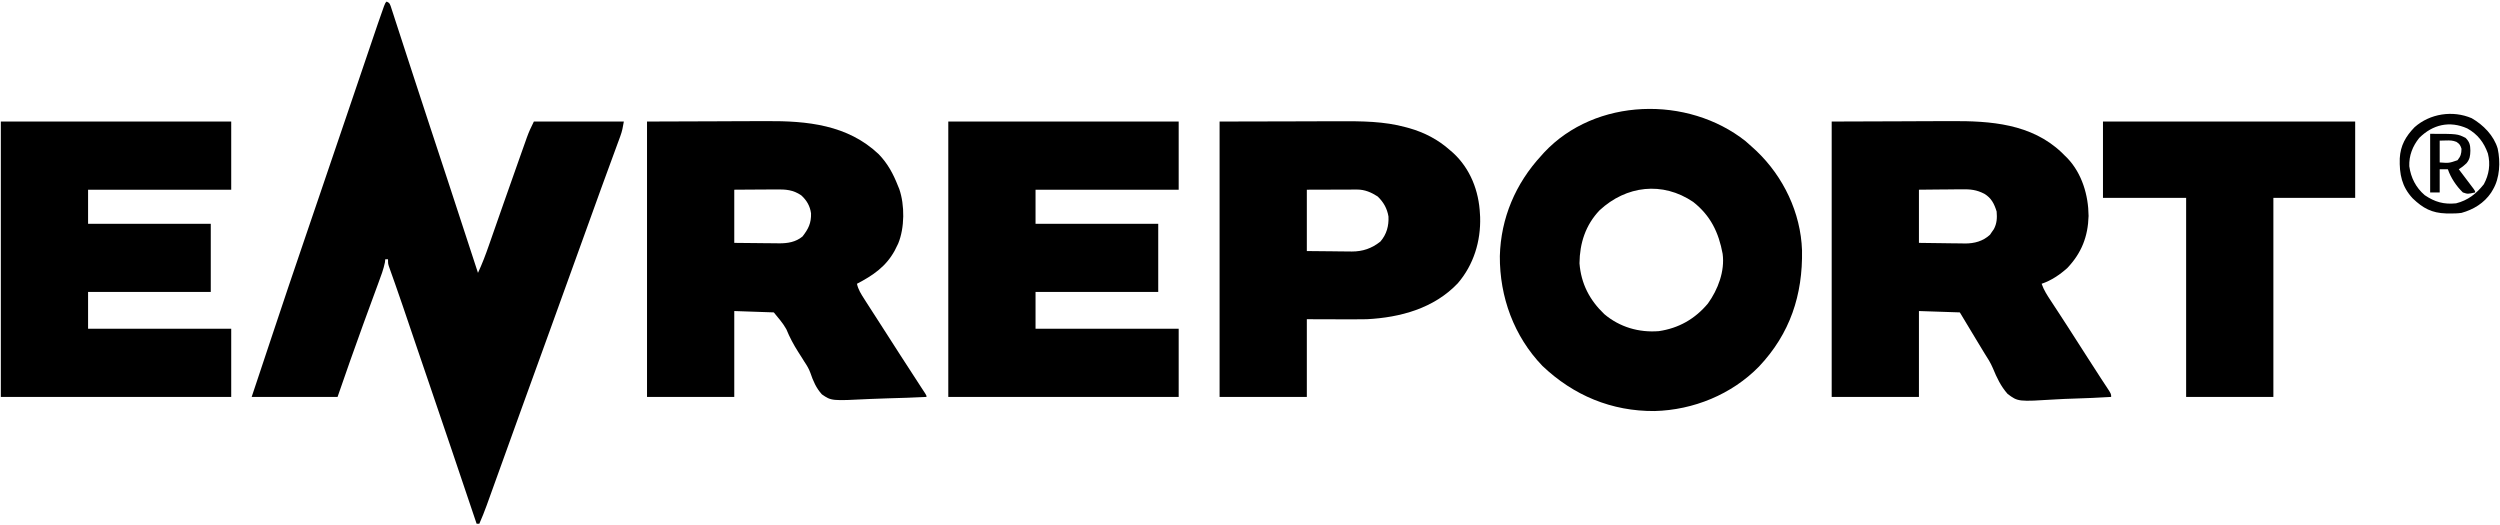 <svg width="848" height="178" viewBox="0 0 848 178" fill="none" xmlns="http://www.w3.org/2000/svg">
<path d="M131.147 0.535C132.071 0.998 132.071 0.998 132.505 2.036C132.656 2.5 132.807 2.964 132.962 3.442C133.136 3.973 133.311 4.505 133.491 5.052C133.682 5.648 133.874 6.244 134.066 6.839C134.269 7.464 134.473 8.089 134.678 8.713C135.12 10.067 135.561 11.422 135.999 12.778C136.702 14.951 137.41 17.122 138.119 19.293C138.869 21.591 139.618 23.889 140.366 26.187C142.176 31.745 143.997 37.3 145.827 42.852C146.019 43.437 146.019 43.437 146.216 44.033C146.861 45.991 147.507 47.949 148.152 49.908C149.415 53.737 150.675 57.567 151.936 61.397C152.056 61.763 152.176 62.129 152.3 62.506C155.594 72.517 158.866 82.535 162.129 92.556C163.553 89.499 164.732 86.394 165.837 83.209C166.098 82.464 166.098 82.464 166.364 81.705C166.736 80.642 167.107 79.579 167.477 78.516C168.454 75.715 169.436 72.916 170.418 70.116C170.615 69.553 170.812 68.99 171.016 68.409C172.749 63.463 174.491 58.519 176.249 53.581C176.544 52.75 176.839 51.919 177.133 51.087C177.539 49.939 177.948 48.791 178.357 47.644C178.473 47.313 178.59 46.981 178.71 46.64C179.392 44.738 180.175 43.053 181.088 41.228C191.159 41.228 201.231 41.228 211.607 41.228C211.296 43.097 211.043 44.47 210.412 46.182C210.261 46.597 210.11 47.012 209.954 47.439C209.788 47.887 209.622 48.335 209.451 48.796C209.275 49.276 209.1 49.756 208.919 50.25C208.536 51.296 208.151 52.342 207.766 53.387C206.82 55.957 205.88 58.53 204.939 61.102C204.606 62.014 204.272 62.926 203.939 63.837C201.57 70.315 199.241 76.806 196.914 83.299C193.501 92.818 190.07 102.331 186.608 111.833C183.445 120.516 180.297 129.204 177.164 137.897C176.735 139.088 176.306 140.279 175.876 141.469C174.133 146.305 172.391 151.14 170.649 155.976C169.724 158.543 168.799 161.109 167.873 163.675C167.535 164.613 167.197 165.55 166.86 166.487C166.399 167.767 165.938 169.046 165.476 170.326C165.343 170.695 165.211 171.064 165.074 171.444C164.314 173.544 163.49 175.597 162.591 177.641C162.286 177.641 161.981 177.641 161.666 177.641C161.53 177.237 161.394 176.833 161.253 176.417C153.193 152.495 153.193 152.495 145.058 128.598C144.939 128.249 144.819 127.899 144.696 127.539C144.577 127.193 144.458 126.846 144.336 126.489C143.275 123.388 142.22 120.285 141.166 117.182C140.992 116.669 140.818 116.156 140.638 115.628C139.95 113.602 139.262 111.576 138.575 109.549C138.104 108.161 137.633 106.773 137.162 105.385C137.011 104.94 136.86 104.494 136.704 104.036C135.899 101.669 135.083 99.307 134.251 96.95C134.079 96.461 133.907 95.972 133.73 95.469C133.4 94.532 133.067 93.596 132.733 92.661C132.586 92.243 132.438 91.824 132.286 91.393C132.155 91.025 132.024 90.657 131.889 90.278C131.609 89.319 131.609 89.319 131.609 87.932C131.304 87.932 130.999 87.932 130.684 87.932C130.646 88.283 130.607 88.634 130.568 88.995C130.084 91.389 129.23 93.605 128.381 95.891C128.194 96.402 128.006 96.913 127.813 97.44C127.411 98.538 127.007 99.635 126.603 100.732C125.545 103.602 124.496 106.474 123.446 109.346C123.341 109.634 123.236 109.921 123.128 110.218C120.163 118.327 117.331 126.48 114.5 134.636C104.886 134.636 95.272 134.636 85.367 134.636C87.679 127.7 87.679 127.7 88.485 125.284C89.742 121.515 90.998 117.745 92.251 113.975C95.96 102.811 99.709 91.663 103.522 80.535C105.234 75.537 106.933 70.535 108.633 65.534C108.966 64.554 109.298 63.575 109.631 62.595C110.303 60.62 110.974 58.645 111.645 56.67C112.636 53.752 113.628 50.835 114.621 47.917C114.783 47.44 114.945 46.964 115.112 46.472C115.924 44.082 116.737 41.691 117.551 39.3C119.077 34.811 120.603 30.321 122.127 25.831C122.842 23.724 123.557 21.618 124.272 19.512C124.611 18.514 124.95 17.515 125.288 16.517C128.307 7.614 128.307 7.614 129.723 3.606C129.9 3.105 130.077 2.605 130.259 2.089C130.684 0.998 130.684 0.998 131.147 0.535Z" fill="black"/>
<path d="M621.309 41.228C629.501 41.199 637.694 41.171 646.135 41.141C648.702 41.129 651.269 41.116 653.914 41.103C657.099 41.097 657.099 41.097 658.6 41.095C659.626 41.093 660.653 41.089 661.68 41.081C675.21 40.992 689.035 41.954 699.343 51.751C699.858 52.265 699.858 52.265 700.382 52.788C700.682 53.083 700.982 53.377 701.291 53.681C706.2 58.858 708.391 66.215 708.446 73.25C708.24 80.246 706.07 85.789 701.262 90.88C698.742 93.159 695.758 95.177 692.521 96.256C693.272 98.444 694.462 100.237 695.729 102.151C696.194 102.862 696.659 103.572 697.123 104.283C697.36 104.643 697.596 105.002 697.84 105.373C698.877 106.954 699.904 108.541 700.931 110.128C701.135 110.442 701.338 110.757 701.548 111.08C703.803 114.566 706.038 118.064 708.272 121.563C709.712 123.817 711.156 126.068 712.622 128.305C712.861 128.671 713.1 129.036 713.346 129.412C713.786 130.084 714.228 130.754 714.672 131.423C716.104 133.609 716.104 133.609 716.104 134.636C711.824 134.895 707.546 135.091 703.26 135.211C701.268 135.269 699.282 135.347 697.293 135.474C684.534 136.266 684.534 136.266 680.987 133.622C678.693 131.038 677.297 128.092 675.996 124.915C675.215 123.074 674.203 121.454 673.112 119.785C672.787 119.253 672.464 118.72 672.143 118.186C671.513 117.143 670.882 116.1 670.25 115.058C668.417 112.032 666.596 109 664.776 105.966C660.198 105.814 655.62 105.661 650.903 105.504C650.903 115.118 650.903 124.731 650.903 134.636C641.137 134.636 631.371 134.636 621.309 134.636C621.309 103.811 621.309 72.987 621.309 41.228ZM650.903 64.349C650.903 70.3 650.903 76.251 650.903 82.383C653.528 82.426 656.151 82.462 658.775 82.485C659.666 82.494 660.557 82.507 661.448 82.523C662.735 82.545 664.022 82.555 665.309 82.564C665.899 82.578 665.899 82.578 666.5 82.593C669.717 82.594 672.616 81.84 675.021 79.609C675.226 79.303 675.431 78.998 675.643 78.684C675.857 78.379 676.072 78.073 676.293 77.759C677.359 75.81 677.441 73.945 677.261 71.747C676.452 69.144 675.491 67.182 673.099 65.736C670.447 64.366 668.36 64.16 665.399 64.213C664.983 64.215 664.567 64.217 664.138 64.219C662.819 64.227 661.5 64.244 660.181 64.262C659.282 64.269 658.383 64.275 657.485 64.281C655.291 64.295 653.097 64.322 650.903 64.349Z" fill="black"/>
<path d="M219.469 41.228C227.671 41.199 235.873 41.171 244.324 41.141C246.895 41.129 249.466 41.116 252.116 41.103C255.303 41.097 255.303 41.097 256.804 41.096C257.832 41.093 258.861 41.089 259.889 41.081C273.78 40.99 287.5 42.291 298.08 52.326C301.102 55.469 302.964 58.922 304.554 62.962C304.712 63.343 304.87 63.724 305.032 64.118C306.914 69.579 306.868 77.267 304.671 82.602C304.48 82.987 304.288 83.373 304.091 83.77C303.895 84.17 303.699 84.57 303.497 84.982C300.494 90.478 296.074 93.441 290.681 96.256C291.102 98.235 292.086 99.745 293.167 101.429C293.374 101.756 293.581 102.083 293.795 102.421C295.435 105.002 297.096 107.57 298.762 110.135C301.007 113.592 303.223 117.066 305.442 120.54C307.773 124.186 310.126 127.817 312.503 131.432C312.736 131.789 312.969 132.145 313.21 132.512C313.414 132.824 313.619 133.135 313.83 133.456C314.264 134.174 314.264 134.174 314.264 134.636C309.899 134.852 305.536 135.015 301.167 135.116C299.138 135.164 297.112 135.229 295.084 135.334C282.021 135.996 282.021 135.996 278.796 133.776C276.848 131.638 275.804 129.21 274.887 126.493C274.392 125.093 273.679 123.931 272.851 122.702C272.629 122.343 272.407 121.984 272.179 121.614C271.711 120.866 271.236 120.122 270.757 119.381C269.164 116.889 267.854 114.417 266.73 111.678C265.587 109.597 263.969 107.811 262.474 105.966C258.048 105.814 253.623 105.661 249.064 105.504C249.064 115.118 249.064 124.731 249.064 134.636C239.297 134.636 229.531 134.636 219.469 134.636C219.469 103.812 219.469 72.987 219.469 41.228ZM249.064 64.349C249.064 70.3 249.064 76.251 249.064 82.383C251.63 82.415 254.196 82.443 256.763 82.459C257.635 82.466 258.507 82.476 259.379 82.488C260.637 82.505 261.895 82.513 263.153 82.519C263.731 82.529 263.731 82.529 264.321 82.54C267.222 82.541 269.871 82.127 272.195 80.234C274.21 77.66 275.192 75.692 275.103 72.367C274.773 69.893 273.625 67.917 271.78 66.256C268.987 64.357 266.51 64.219 263.243 64.258C262.836 64.26 262.43 64.261 262.011 64.262C260.72 64.268 259.429 64.279 258.138 64.291C257.26 64.296 256.382 64.3 255.503 64.304C253.356 64.313 251.21 64.331 249.064 64.349Z" fill="black"/>
<path d="M592.09 47.875C592.9 48.577 593.7 49.29 594.489 50.014C594.911 50.398 595.333 50.783 595.768 51.179C604.938 59.926 610.808 72.153 611.246 84.903C611.516 100.045 607.197 113.171 596.654 124.334C587.409 133.793 574.394 139.086 561.249 139.424C546.659 139.54 533.738 134.139 523.19 124.116C513.527 114.061 508.672 100.729 508.747 86.885C509.071 73.959 514.093 62.228 522.814 52.788C523.269 52.278 523.269 52.278 523.732 51.757C541.19 33.068 572.533 32.384 592.09 47.875ZM542.577 71.33C537.808 76.336 535.832 82.506 535.762 89.319C536.301 96.227 539.192 101.8 544.201 106.573C549.411 110.963 555.904 112.853 562.655 112.326C569.401 111.344 574.939 108.202 579.331 102.946C582.73 98.235 585.112 91.966 584.316 86.082C582.993 78.889 580.234 73.129 574.327 68.491C563.914 61.453 551.625 62.939 542.577 71.33Z" fill="black"/>
<path d="M321.66 41.228C347.449 41.228 373.238 41.228 399.809 41.228C399.809 48.858 399.809 56.488 399.809 64.349C383.786 64.349 367.763 64.349 351.255 64.349C351.255 68.164 351.255 71.979 351.255 75.909C364.989 75.909 378.723 75.909 392.873 75.909C392.873 83.539 392.873 91.169 392.873 99.03C379.139 99.03 365.405 99.03 351.255 99.03C351.255 103.15 351.255 107.27 351.255 111.515C367.278 111.515 383.3 111.515 399.809 111.515C399.809 119.145 399.809 126.775 399.809 134.636C374.02 134.636 348.231 134.636 321.66 134.636C321.66 103.811 321.66 72.987 321.66 41.228Z" fill="black"/>
<path d="M0.281 41.228C26.07 41.228 51.859 41.228 78.43 41.228C78.43 48.858 78.43 56.488 78.43 64.349C62.407 64.349 46.384 64.349 29.876 64.349C29.876 68.164 29.876 71.979 29.876 75.909C43.61 75.909 57.344 75.909 71.494 75.909C71.494 83.539 71.494 91.169 71.494 99.03C57.76 99.03 44.026 99.03 29.876 99.03C29.876 103.15 29.876 107.27 29.876 111.515C45.899 111.515 61.922 111.515 78.43 111.515C78.43 119.145 78.43 126.775 78.43 134.636C52.641 134.636 26.852 134.636 0.281 134.636C0.281 103.811 0.281 72.987 0.281 41.228Z" fill="black"/>
<path d="M413.684 41.228C421.914 41.209 430.145 41.19 438.625 41.17C441.209 41.162 443.793 41.153 446.456 41.145C449.649 41.14 449.649 41.14 451.151 41.14C452.184 41.138 453.217 41.135 454.251 41.13C461.88 41.097 469.474 41.126 476.89 43.164C477.254 43.263 477.617 43.361 477.992 43.462C483.172 44.944 487.795 47.334 491.832 50.939C492.178 51.236 492.524 51.533 492.88 51.84C498.745 57.236 501.654 64.776 502.005 72.672C502.024 72.985 502.042 73.298 502.061 73.621C502.317 81.838 499.853 89.846 494.475 96.097C486.409 104.585 475.012 107.698 463.625 108.278C460.119 108.352 456.611 108.322 453.105 108.307C449.862 108.298 446.619 108.288 443.278 108.278C443.278 116.977 443.278 125.675 443.278 134.636C433.512 134.636 423.746 134.636 413.684 134.636C413.684 103.811 413.684 72.987 413.684 41.228ZM443.278 64.349C443.278 71.216 443.278 78.082 443.278 85.157C446.254 85.186 449.23 85.215 452.296 85.244C453.693 85.263 453.693 85.263 455.12 85.282C455.869 85.287 456.618 85.29 457.368 85.293C457.748 85.3 458.129 85.307 458.521 85.314C462.247 85.316 465.289 84.275 468.249 81.921C470.345 79.475 471.128 76.624 470.969 73.429C470.509 70.708 469.306 68.577 467.324 66.661C465.179 65.258 462.923 64.288 460.34 64.296C459.955 64.296 459.57 64.296 459.174 64.296C458.771 64.299 458.369 64.301 457.955 64.304C457.583 64.304 457.212 64.305 456.83 64.305C455.443 64.307 454.057 64.314 452.671 64.32C448.022 64.334 448.022 64.334 443.278 64.349Z" fill="black"/>
<path d="M713.328 41.228C741.559 41.228 769.789 41.228 798.875 41.228C798.875 49.773 798.875 58.319 798.875 67.123C789.72 67.123 780.564 67.123 771.13 67.123C771.13 89.403 771.13 111.682 771.13 134.636C761.364 134.636 751.598 134.636 741.536 134.636C741.536 112.357 741.536 90.078 741.536 67.123C732.227 67.123 722.919 67.123 713.328 67.123C713.328 58.578 713.328 50.032 713.328 41.228Z" fill="black"/>
<path d="M838.4 40.095C842.318 42.342 845.93 45.99 847.222 50.427C848.181 54.928 847.957 60.365 845.58 64.349C845.384 64.679 845.188 65.009 844.986 65.349C842.604 68.893 839.019 71.076 834.944 72.21C833.57 72.401 832.227 72.431 830.84 72.412C830.475 72.408 830.109 72.403 829.732 72.398C824.875 72.251 821.897 70.652 818.389 67.293C814.678 63.298 813.849 59.103 813.997 53.717C814.248 49.33 815.998 46.284 819.02 43.153C824.243 38.516 831.967 37.338 838.4 40.095ZM820.609 46.777C818.361 49.568 817.11 52.745 817.23 56.379C817.772 60.302 819.459 63.614 822.459 66.198C825.899 68.529 828.947 69.39 833.095 68.973C837.125 67.965 839.971 65.714 842.517 62.499C844.304 59.199 844.812 55.703 843.891 52.057C842.548 48.303 840.415 45.516 836.91 43.569C830.919 40.891 825.211 42.221 820.609 46.777Z" fill="black"/>
<path d="M824.309 45.39C833.557 45.39 833.557 45.39 836.331 46.777C837.698 48.149 837.928 49.199 837.95 51.112C837.905 52.87 837.773 53.985 836.649 55.361C835.407 56.488 835.407 56.488 834.019 57.413C834.187 57.634 834.356 57.856 834.529 58.084C835.285 59.083 836.039 60.083 836.794 61.083C837.059 61.432 837.323 61.781 837.596 62.141C837.846 62.473 838.097 62.805 838.355 63.148C838.587 63.455 838.819 63.763 839.059 64.079C839.568 64.811 839.568 64.811 839.568 65.274C837.054 65.841 837.054 65.841 835.407 65.274C833.24 63.21 831.259 60.229 830.32 57.413C829.404 57.413 828.489 57.413 827.546 57.413C827.546 60.007 827.546 62.601 827.546 65.274C826.477 65.274 825.409 65.274 824.309 65.274C824.309 58.712 824.309 52.15 824.309 45.39ZM827.546 47.702C827.546 50.143 827.546 52.585 827.546 55.1C830.694 55.337 830.694 55.337 833.586 54.349C834.68 53.008 834.908 52.199 834.944 50.476C834.573 49.263 834.282 48.792 833.208 48.117C831.98 47.626 831.06 47.609 829.742 47.644C828.655 47.672 828.655 47.672 827.546 47.702Z" fill="black"/>
</svg>
